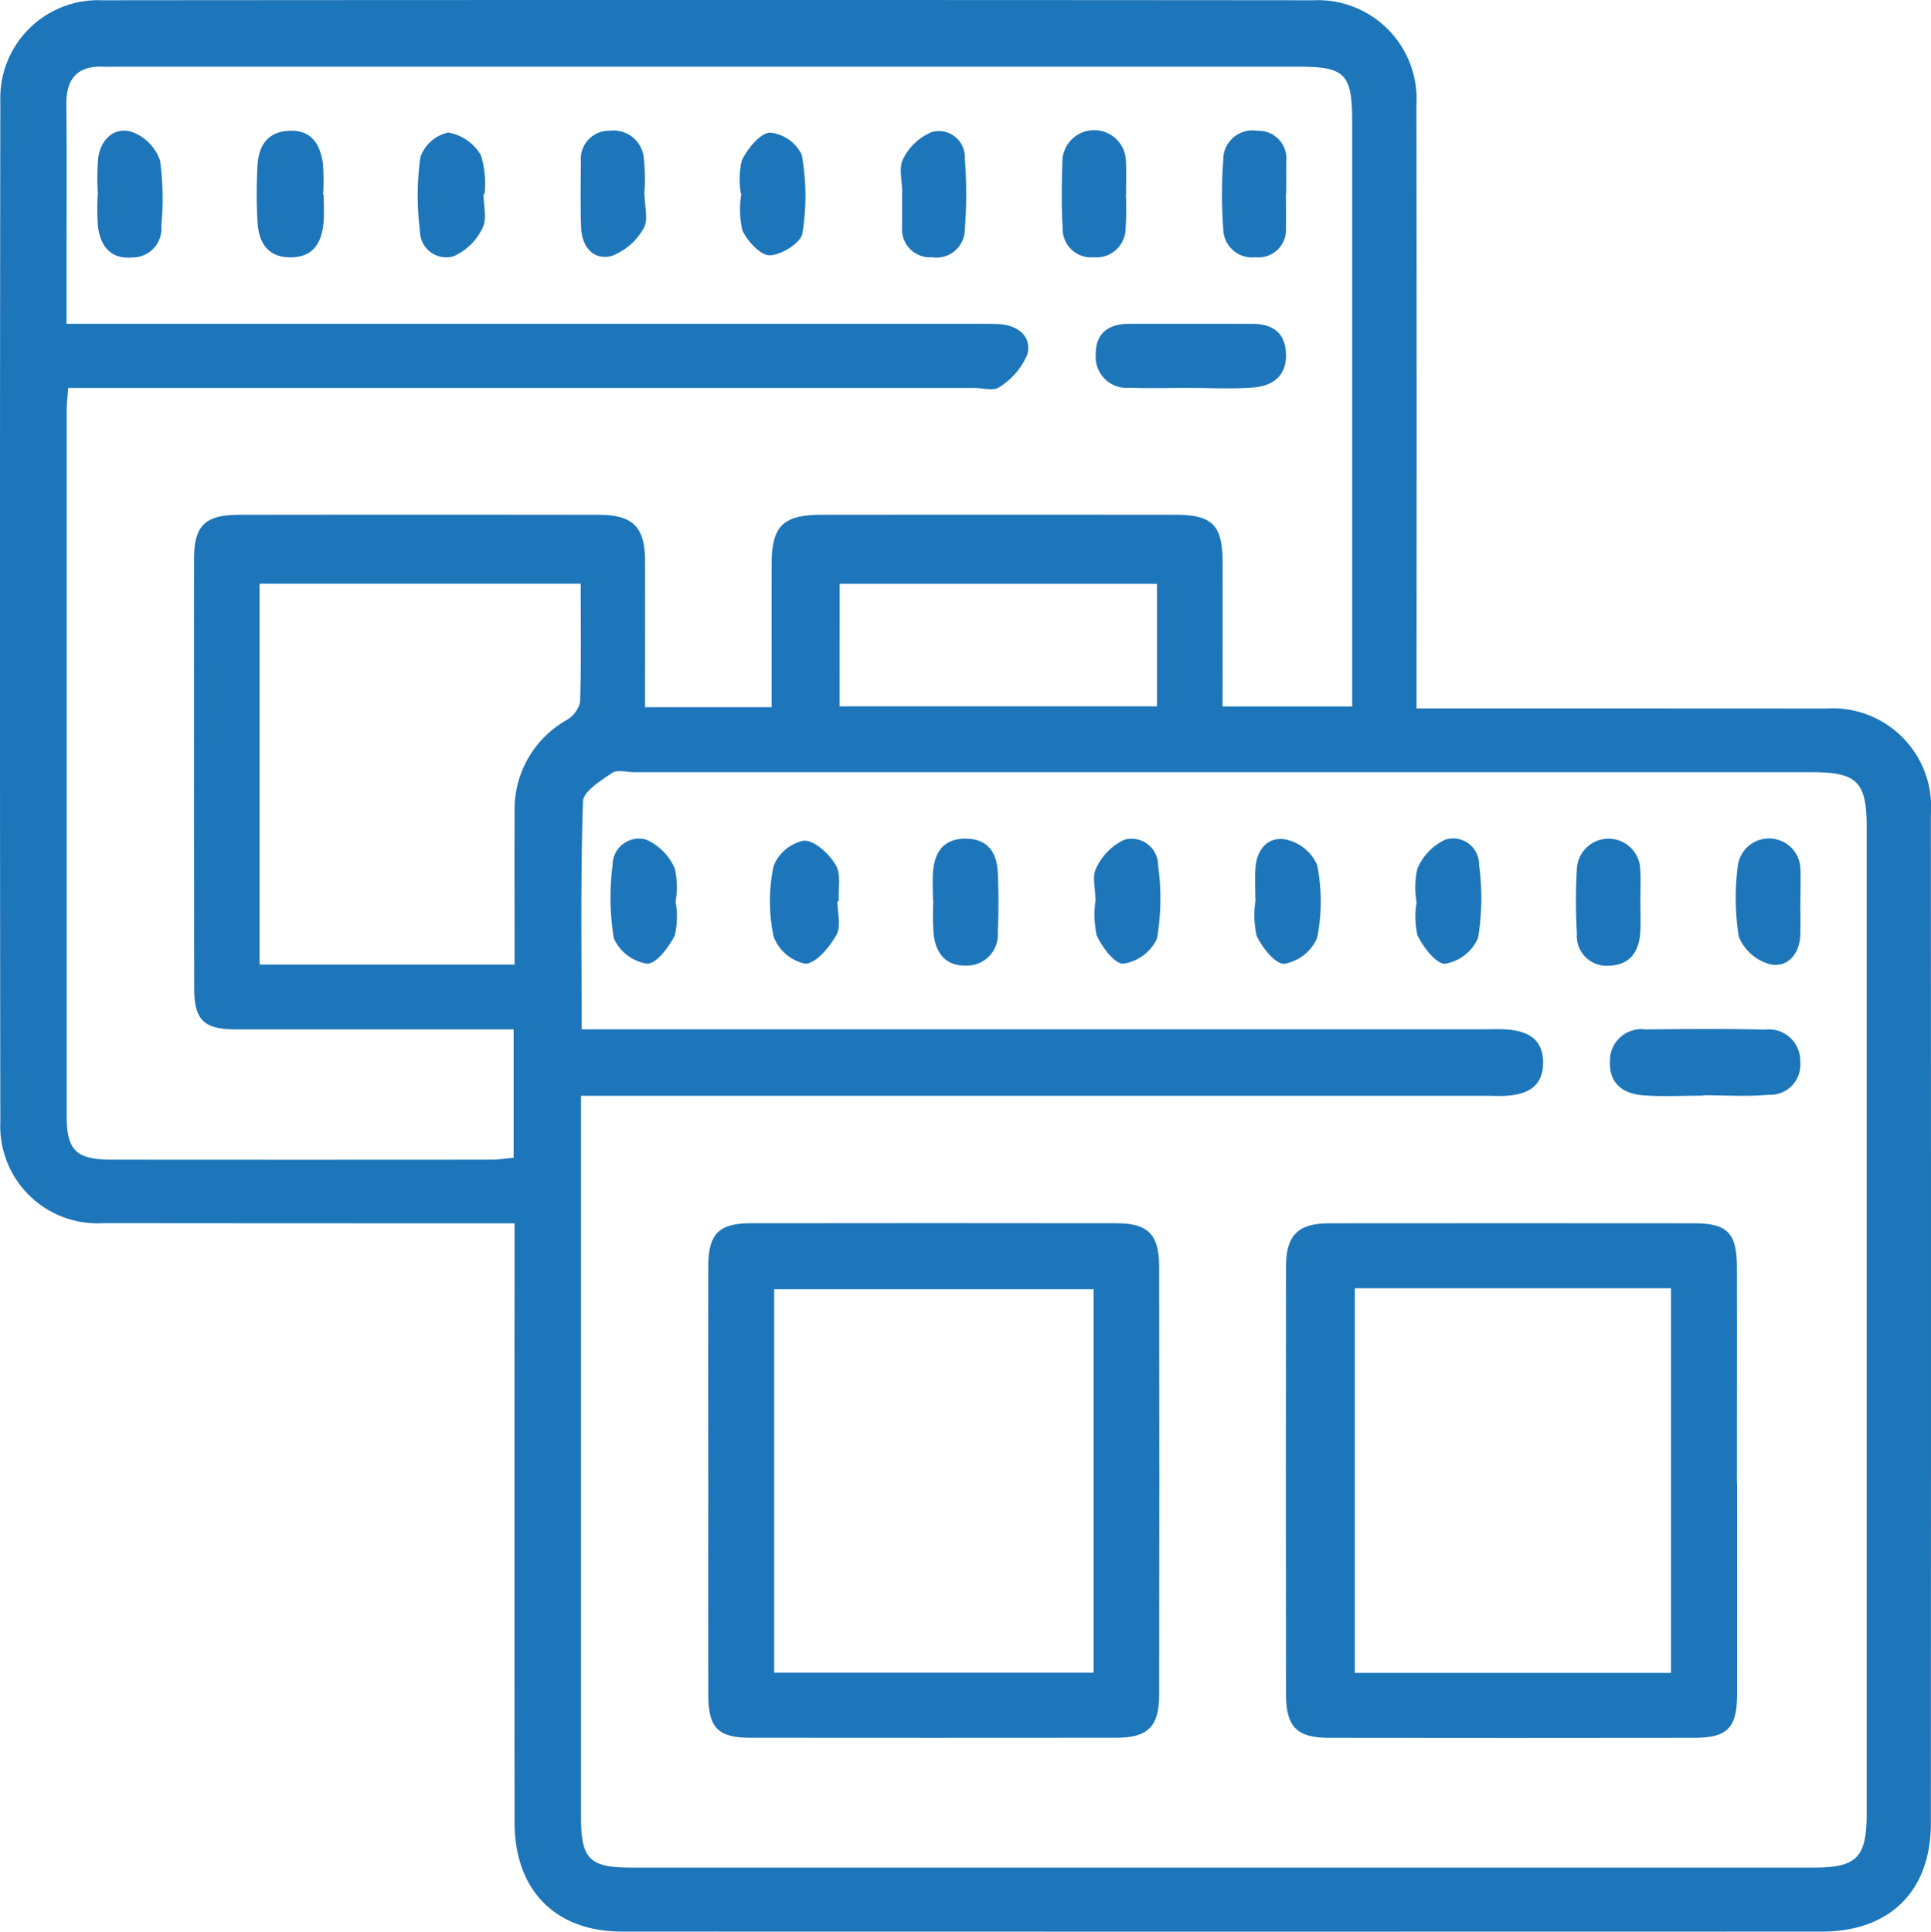 <svg xmlns="http://www.w3.org/2000/svg" width="100" height="100.029" viewBox="0 0 100 100.029">
  <g id="HubSpot_Landing_Pages" transform="translate(-560.82 -796.365)">
    <path id="Path_308" data-name="Path 308" d="M587.464,859.709h-1.748q-9.764,0-19.532-.009a5.035,5.035,0,0,1-5.347-5.258q-.036-26.418,0-52.839a5.067,5.067,0,0,1,5.26-5.225q31.367-.027,62.734,0a5.116,5.116,0,0,1,5.341,5.441q.022,14.651.006,29.3v1.928h1.682q9.764,0,19.532.006a5.1,5.1,0,0,1,5.421,5.477q.013,26.124,0,52.246c0,3.5-2.113,5.6-5.628,5.608q-31.073.009-62.143,0c-3.468,0-5.572-2.145-5.575-5.658q-.013-14.5,0-29.008v-2.012Zm3.445-6.6v37.36c0,2.154.436,2.6,2.584,2.6h61.253c2.237,0,2.744-.519,2.744-2.81V839.195c0-2.356-.5-2.845-2.854-2.845H593.679c-.395,0-.893-.145-1.163.039-.587.4-1.49.958-1.507,1.474-.128,3.878-.068,7.762-.068,11.8h46.691c.395,0,.789-.021,1.184.006,1.1.071,1.937.487,1.917,1.759-.018,1.187-.807,1.6-1.851,1.673-.392.03-.789.006-1.184.006H590.905Zm-3.486-3.439c-4.881,0-9.607,0-14.333,0-1.73,0-2.213-.472-2.216-2.166q-.013-11.1-.006-22.2c0-1.712.57-2.279,2.308-2.282q9.319-.013,18.642,0c1.78,0,2.4.626,2.406,2.383.009,2.5,0,5.005,0,7.578h6.557c0-2.531-.006-4.985,0-7.438.006-1.943.6-2.522,2.572-2.525q9.172-.009,18.348,0c1.908,0,2.43.54,2.433,2.457.006,2.5,0,4.993,0,7.468h6.711v-30.29c0-2.466-.365-2.837-2.789-2.837H566.947c-.246,0-.492.009-.739,0-1.377-.059-1.967.608-1.952,1.97.03,2.813.009,5.625.009,8.435v2.908h46.78c.492,0,.988-.009,1.481.015.991.05,1.73.611,1.5,1.564a3.7,3.7,0,0,1-1.454,1.7c-.282.217-.86.044-1.3.044H564.351c-.036.487-.077.822-.077,1.157q0,18.278,0,36.556c0,1.774.5,2.243,2.323,2.246q9.84.009,19.68,0c.374,0,.751-.062,1.142-.1v-6.646Zm3.474-23.08H574.26V846.31h13.209c0-2.667-.012-5.266,0-7.865a5.314,5.314,0,0,1,2.676-4.786,1.487,1.487,0,0,0,.715-.929c.065-2.009.033-4.023.033-6.142Zm13.4,6.352h16.44v-6.347H604.3Z" fill="#1e76ba"/>
    <path id="Path_309" data-name="Path 309" d="M808.628,1023.3c0,3.652.009,7.3,0,10.954-.006,1.7-.513,2.219-2.2,2.222q-9.471.014-18.941,0c-1.641,0-2.216-.564-2.219-2.216q-.018-11.1,0-22.2c0-1.611.632-2.225,2.219-2.228q9.471-.009,18.941,0c1.682,0,2.184.51,2.19,2.219.012,3.75,0,7.5,0,11.248h.006Zm-3.424,9.812v-19.917H788.832v19.917Z" transform="translate(-157.849 -150.124)" fill="#1e76ba"/>
    <path id="Path_310" data-name="Path 310" d="M684.432,1023c0-3.649-.009-7.3,0-10.951.006-1.667.549-2.219,2.2-2.222q9.471-.013,18.938,0c1.632,0,2.21.579,2.213,2.228q.018,11.1,0,22.2c0,1.641-.59,2.213-2.222,2.216q-9.471.009-18.938,0c-1.685,0-2.184-.513-2.19-2.219-.009-3.75,0-7.5,0-11.248h-.006Zm19.956-9.758H687.847V1033.1h16.541Z" transform="translate(-86.935 -150.122)" fill="#1e76ba"/>
    <path id="Path_311" data-name="Path 311" d="M846.655,979.4c-1.03,0-2.065.059-3.092-.015s-1.789-.587-1.739-1.762a1.626,1.626,0,0,1,1.846-1.653c2.062-.021,4.124-.039,6.183.009a1.628,1.628,0,0,1,1.825,1.676,1.559,1.559,0,0,1-1.641,1.7c-1.119.1-2.255.024-3.382.024Z" transform="translate(-197.629 -126.301)" fill="#1e76ba"/>
    <path id="Path_312" data-name="Path 312" d="M698.7,946.2c0,.59.2,1.294-.047,1.739-.362.635-1.05,1.48-1.614,1.5a2.247,2.247,0,0,1-1.644-1.412,8.8,8.8,0,0,1,0-3.649,2.136,2.136,0,0,1,1.578-1.314c.555-.012,1.3.688,1.641,1.264.288.484.122,1.24.157,1.875H698.7Z" transform="translate(-94.513 -103.17)" fill="#1e76ba"/>
    <path id="Path_313" data-name="Path 313" d="M723.629,945.905c0-.49-.033-.982.006-1.469.083-.994.54-1.682,1.635-1.7,1.172-.018,1.673.694,1.718,1.759.045,1.027.045,2.059,0,3.089a1.6,1.6,0,0,1-1.626,1.724c-1.071.039-1.593-.65-1.7-1.641a15.885,15.885,0,0,1-.012-1.762h-.021Z" transform="translate(-114.495 -102.945)" fill="#1e76ba"/>
    <path id="Path_314" data-name="Path 314" d="M807.9,945.97a4.354,4.354,0,0,1,.047-1.742,2.934,2.934,0,0,1,1.433-1.486,1.342,1.342,0,0,1,1.756,1.291,12.731,12.731,0,0,1-.053,3.8,2.279,2.279,0,0,1-1.7,1.332c-.457.033-1.128-.849-1.43-1.457a4.3,4.3,0,0,1-.047-1.742H807.9Z" transform="translate(-173.72 -102.897)" fill="#1e76ba"/>
    <path id="Path_315" data-name="Path 315" d="M867.122,945.909c0,.587.015,1.175,0,1.762-.03,1-.644,1.712-1.534,1.552a2.429,2.429,0,0,1-1.653-1.433,12.762,12.762,0,0,1-.053-3.655,1.629,1.629,0,0,1,3.246.154c.015.54,0,1.077,0,1.617h-.006Z" transform="translate(-213.068 -102.919)" fill="#1e76ba"/>
    <path id="Path_316" data-name="Path 316" d="M670.758,945.992a4.281,4.281,0,0,1-.045,1.739c-.306.611-.967,1.486-1.439,1.463a2.271,2.271,0,0,1-1.715-1.308,12.9,12.9,0,0,1-.065-3.8,1.364,1.364,0,0,1,1.754-1.311,2.921,2.921,0,0,1,1.46,1.474,4.279,4.279,0,0,1,.047,1.739Z" transform="translate(-74.949 -102.929)" fill="#1e76ba"/>
    <path id="Path_317" data-name="Path 317" d="M751.847,945.841c0-.54-.181-1.175.044-1.593a3.038,3.038,0,0,1,1.454-1.469,1.374,1.374,0,0,1,1.75,1.323,12.4,12.4,0,0,1-.056,3.795,2.312,2.312,0,0,1-1.739,1.3c-.439.032-1.116-.864-1.386-1.475a5.052,5.052,0,0,1-.047-1.887h-.018Z" transform="translate(-134.301 -102.931)" fill="#1e76ba"/>
    <path id="Path_318" data-name="Path 318" d="M779.8,945.911c0-.54-.033-1.08.006-1.617.071-.985.656-1.673,1.6-1.48A2.308,2.308,0,0,1,783,944.121a9.624,9.624,0,0,1,0,3.786,2.283,2.283,0,0,1-1.694,1.338c-.46.033-1.154-.84-1.436-1.448a4.861,4.861,0,0,1-.05-1.887h-.024Z" transform="translate(-153.971 -102.974)" fill="#1e76ba"/>
    <path id="Path_319" data-name="Path 319" d="M839.231,945.944c0,.54.027,1.08-.006,1.617-.059,1.006-.54,1.7-1.608,1.733a1.541,1.541,0,0,1-1.673-1.65,29.2,29.2,0,0,1,0-3.379,1.642,1.642,0,0,1,3.281.065c.033.537.006,1.077.006,1.617Z" transform="translate(-193.461 -102.925)" fill="#1e76ba"/>
    <path id="Path_320" data-name="Path 320" d="M756.929,856.19c-1.036,0-2.071.03-3.1-.006a1.61,1.61,0,0,1-1.765-1.742c0-1.107.682-1.567,1.724-1.57,2.118-.006,4.237,0,6.355,0,1.032,0,1.724.412,1.771,1.525.05,1.184-.688,1.7-1.733,1.777-1.08.077-2.166.018-3.252.018Z" transform="translate(-134.499 -39.74)" fill="#1e76ba"/>
    <path id="Path_321" data-name="Path 321" d="M637.128,822.682c0,.59.193,1.276-.047,1.742a3.02,3.02,0,0,1-1.492,1.472,1.363,1.363,0,0,1-1.753-1.32,14.237,14.237,0,0,1,.024-3.81,1.972,1.972,0,0,1,1.442-1.276,2.464,2.464,0,0,1,1.691,1.175,4.957,4.957,0,0,1,.187,2.015h-.053Z" transform="translate(-51.269 -16.264)" fill="#1e76ba"/>
    <path id="Path_322" data-name="Path 322" d="M609.1,822.49c0,.49.039.985-.009,1.472-.095,1.044-.558,1.786-1.733,1.774s-1.623-.792-1.682-1.825a25.622,25.622,0,0,1,0-2.943c.056-.967.478-1.706,1.575-1.783,1.193-.083,1.667.668,1.81,1.688a11.755,11.755,0,0,1,.012,1.617h.024Z" transform="translate(-31.52 -16.045)" fill="#1e76ba"/>
    <path id="Path_323" data-name="Path 323" d="M777.412,822.423c0,.587.015,1.178,0,1.765a1.427,1.427,0,0,1-1.573,1.54,1.494,1.494,0,0,1-1.673-1.478,24.173,24.173,0,0,1,0-3.531,1.515,1.515,0,0,1,1.762-1.54,1.446,1.446,0,0,1,1.5,1.623c.006.54,0,1.08,0,1.62h-.009Z" transform="translate(-149.998 -16.043)" fill="#1e76ba"/>
    <path id="Path_324" data-name="Path 324" d="M577.82,822.439a11.677,11.677,0,0,1,.021-1.908c.16-.955.857-1.578,1.768-1.285a2.42,2.42,0,0,1,1.43,1.478,14.483,14.483,0,0,1,.065,3.368,1.5,1.5,0,0,1-1.5,1.647c-1.119.092-1.623-.564-1.774-1.537a11.64,11.64,0,0,1-.015-1.762h.012Z" transform="translate(-11.93 -16.041)" fill="#1e76ba"/>
    <path id="Path_325" data-name="Path 325" d="M665.482,822.484c0,.588.211,1.306-.051,1.73a3.185,3.185,0,0,1-1.682,1.439c-.947.22-1.525-.513-1.555-1.492-.036-1.124-.024-2.252-.009-3.379a1.464,1.464,0,0,1,1.507-1.623,1.567,1.567,0,0,1,1.748,1.424,9.916,9.916,0,0,1,.024,1.9h.021Z" transform="translate(-71.281 -16.026)" fill="#1e76ba"/>
    <path id="Path_326" data-name="Path 326" d="M689.979,822.68a4.243,4.243,0,0,1,.047-1.742c.3-.6.92-1.392,1.454-1.433a2.039,2.039,0,0,1,1.647,1.148,11.886,11.886,0,0,1,.033,4.074c-.083.49-1.092,1.119-1.691,1.13-.481.009-1.157-.733-1.418-1.294a4.862,4.862,0,0,1-.051-1.887h-.021Z" transform="translate(-90.788 -16.273)" fill="#1e76ba"/>
    <path id="Path_327" data-name="Path 327" d="M718.123,822.4c0-.587-.2-1.279.047-1.739a2.861,2.861,0,0,1,1.5-1.4,1.348,1.348,0,0,1,1.694,1.371,23.765,23.765,0,0,1,0,3.676,1.468,1.468,0,0,1-1.7,1.442,1.452,1.452,0,0,1-1.549-1.578V822.4Z" transform="translate(-110.579 -16.064)" fill="#1e76ba"/>
    <path id="Path_328" data-name="Path 328" d="M749.465,822.458a15.178,15.178,0,0,1-.012,1.762,1.511,1.511,0,0,1-1.638,1.513,1.478,1.478,0,0,1-1.623-1.522c-.065-1.122-.05-2.252-.015-3.379a1.647,1.647,0,1,1,3.293.009c.027.537.006,1.077.006,1.617h-.009Z" transform="translate(-130.341 -16.046)" fill="#1e76ba"/>
  </g>
</svg>
